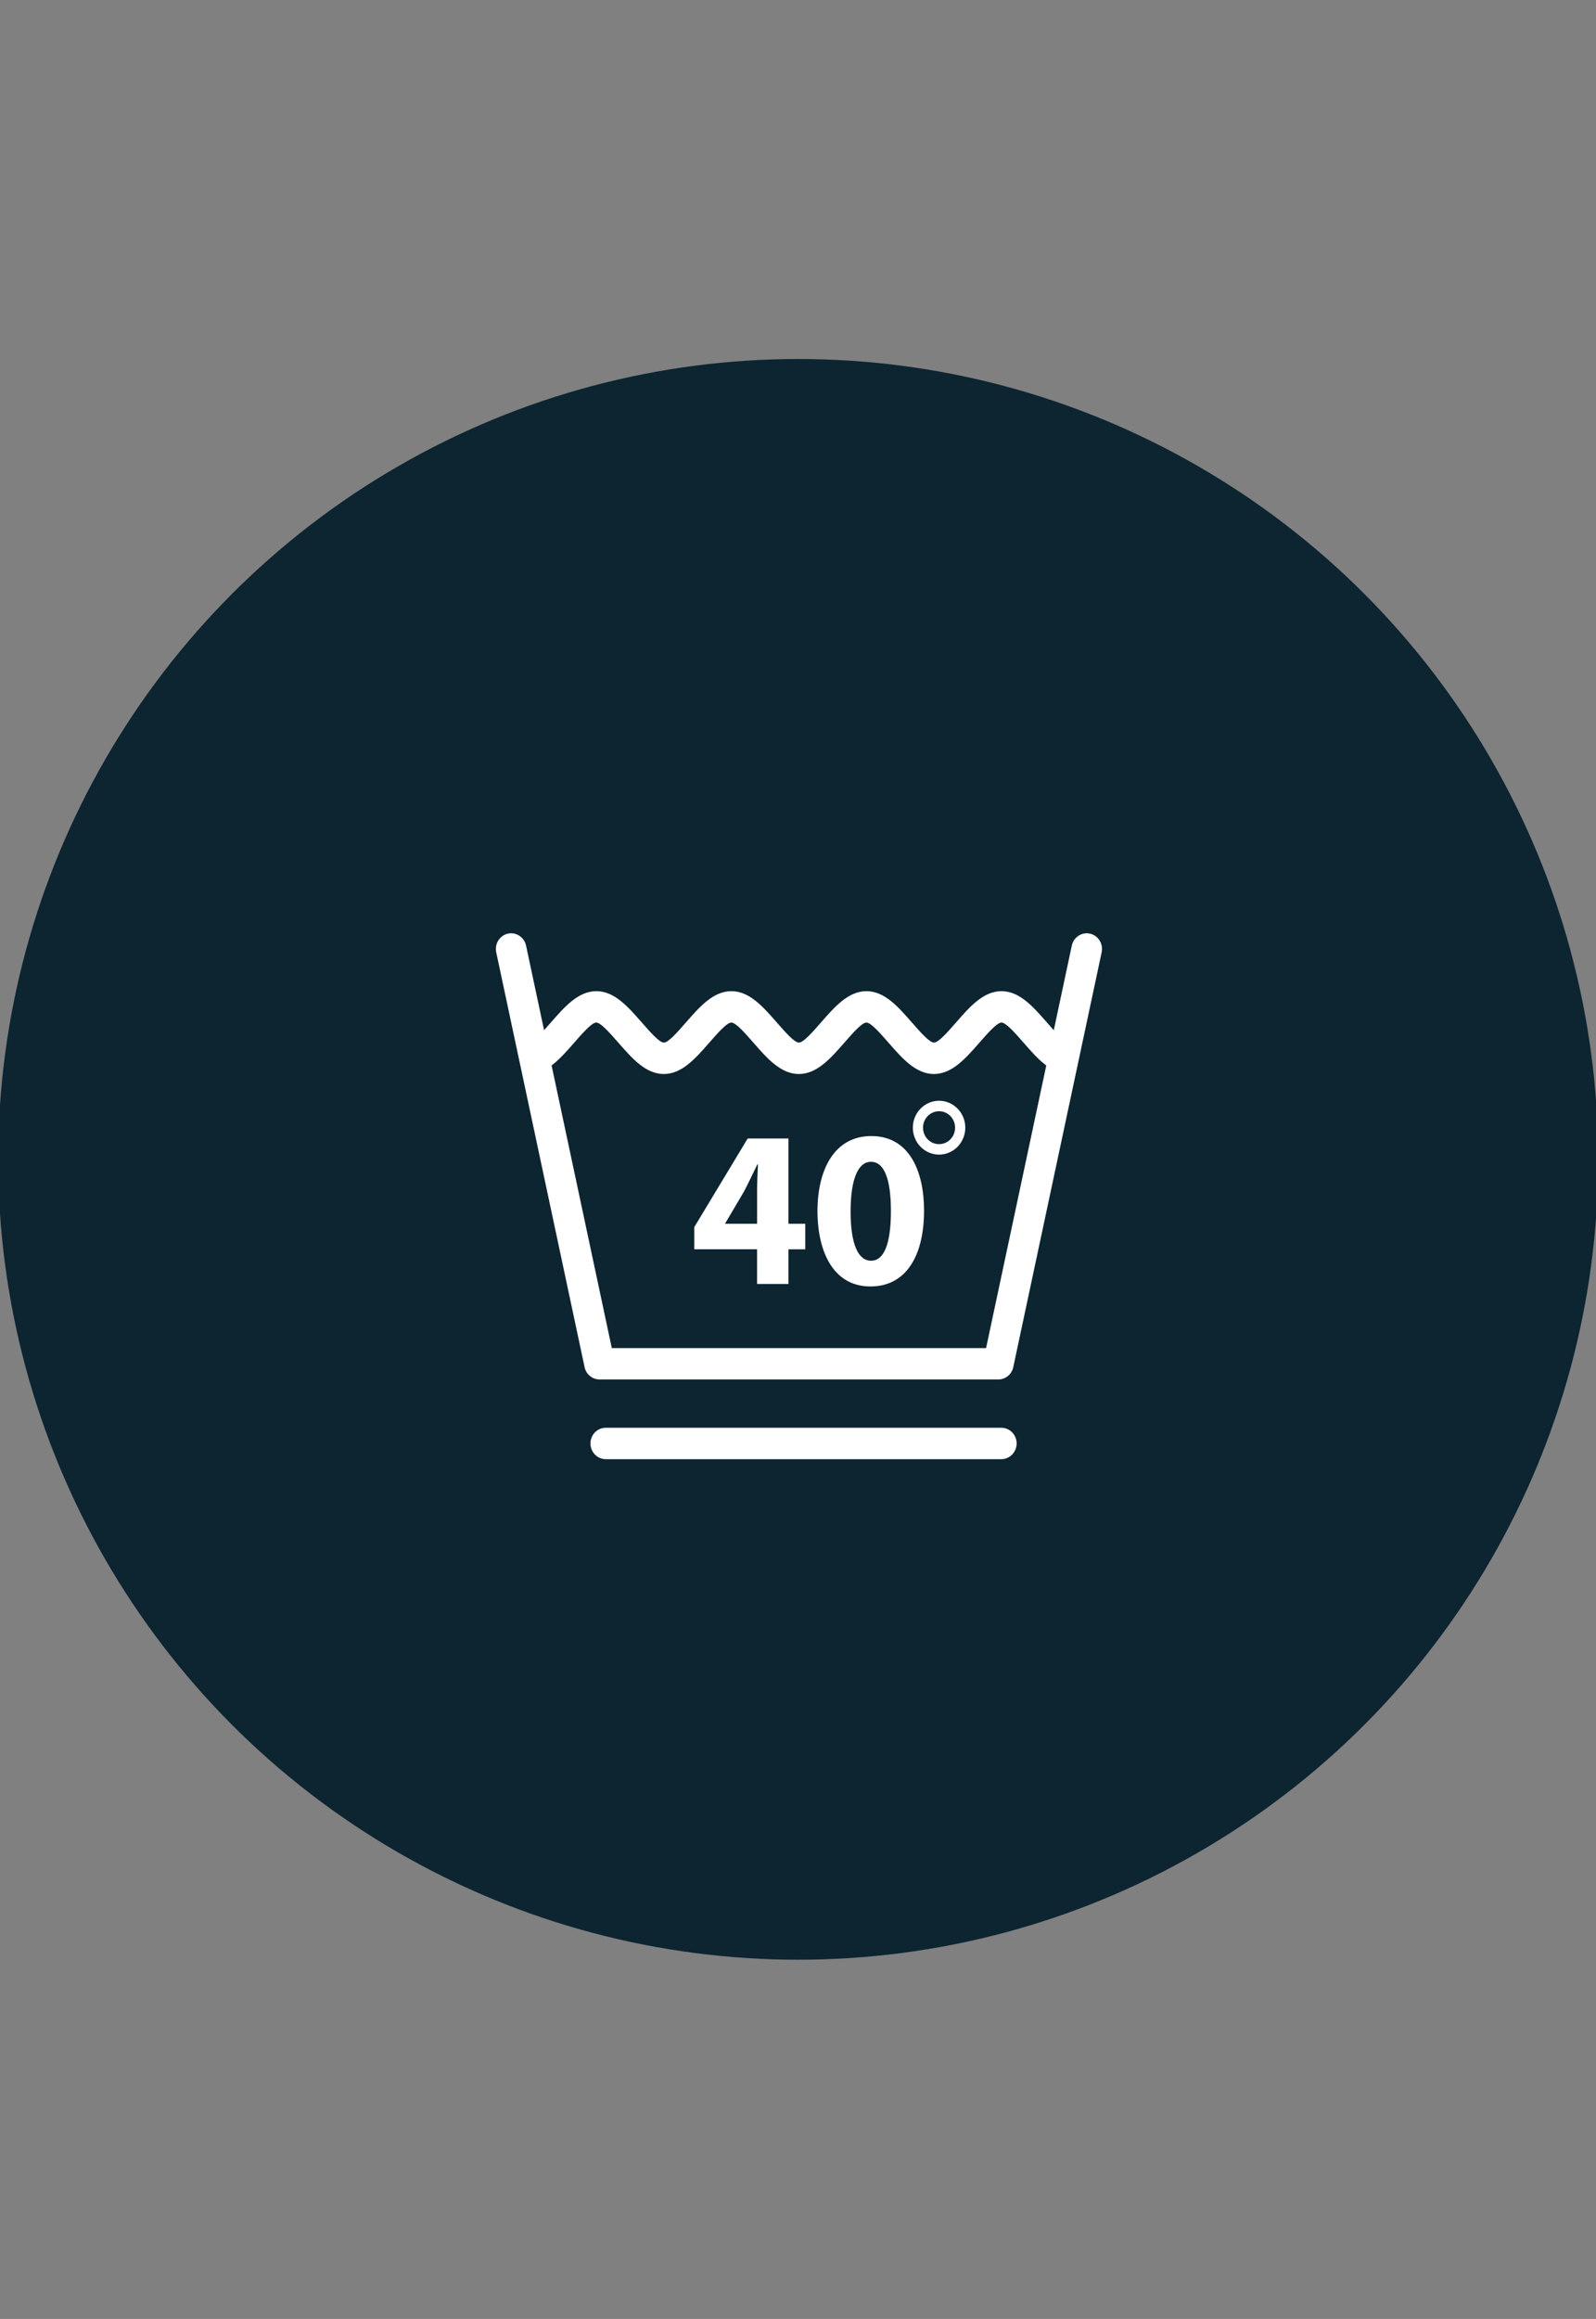 <svg xml:space="preserve" style="enable-background:new 0 0 840 1220;" viewBox="0 0 840 1220" y="0px" x="0px" xmlns:xlink="http://www.w3.org/1999/xlink" xmlns="http://www.w3.org/2000/svg" id="Layer_1" version="1.1">
<rect x="0" y="0" width="840" height="1220" fill="#808080" stroke="none"/>
<style type="text/css">
	.st0{fill:#0D2431;}
	.st1{fill-rule:evenodd;clip-rule:evenodd;fill:#FFFFFF;}
</style>
<circle r="421.06" cy="609.94" cx="420.09" class="st0"></circle>
<g>
	<path d="M564.1,497.51c0.94-4.45,5.22-7.28,9.56-6.33c4.34,0.97,7.1,5.36,6.16,9.82l-46.51,218.22
		c-0.81,3.86-4.15,6.51-7.85,6.51l0,0H315.53c-3.98,0-7.28-2.96-7.93-6.85L261.17,501c-0.94-4.46,1.82-8.85,6.15-9.82
		c4.34-0.96,8.63,1.88,9.56,6.33L322,709.22h196.99L564.1,497.51z" class="st1"></path>
	<path d="M278.32,548.51c2.35,0,7.08-5.4,11.8-10.79c7.12-8.14,14.25-16.27,23.74-16.27c9.5,0,16.63,8.14,23.74,16.27
		c4.73,5.39,9.45,10.79,11.79,10.79c2.36,0,7.08-5.4,11.8-10.79c7.12-8.14,14.25-16.27,23.74-16.27s16.62,8.14,23.74,16.27
		c4.72,5.39,9.45,10.79,11.8,10.79c2.36,0,7.08-5.4,11.8-10.79c7.12-8.14,14.25-16.27,23.75-16.27c9.49,0,16.62,8.14,23.74,16.27
		c4.72,5.39,9.45,10.79,11.8,10.79c2.35,0,7.08-5.4,11.79-10.79c7.12-8.14,14.26-16.27,23.75-16.27c9.49,0,16.62,8.14,23.74,16.27
		c4.72,5.39,9.45,10.79,11.8,10.79v16.52c-9.5,0-16.62-8.14-23.74-16.27c-4.72-5.4-9.45-10.79-11.8-10.79
		c-2.36,0-7.09,5.39-11.81,10.79c-7.12,8.12-14.25,16.27-23.74,16.27c-9.5,0-16.62-8.14-23.74-16.27
		c-4.72-5.4-9.45-10.79-11.8-10.79c-2.36,0-7.08,5.39-11.8,10.79c-7.12,8.12-14.26,16.27-23.75,16.27c-9.5,0-16.62-8.14-23.74-16.27
		c-4.72-5.4-9.45-10.79-11.8-10.79c-2.36,0-7.08,5.39-11.8,10.79c-7.12,8.12-14.25,16.27-23.75,16.27
		c-9.49,0-16.62-8.14-23.74-16.27c-4.73-5.4-9.45-10.79-11.8-10.79c-2.35,0-7.08,5.39-11.8,10.78
		c-7.12,8.14-14.25,16.28-23.74,16.28V548.51z" class="st1"></path>
	<path d="M318.82,767.66c-4.44,0-8.05-3.7-8.05-8.26c0-4.56,3.61-8.26,8.05-8.26h208.2c4.44,0,8.05,3.7,8.05,8.26
		c0,4.56-3.61,8.26-8.05,8.26H318.82z" class="st1"></path>
	<path d="M414.98,675.5v-18.25h8.84v-13.43h-8.84v-44.87h-21.46l-28.11,46.63v11.66h33.04v18.25H414.98L414.98,675.5z
		 M381.59,643.83l0.11-0.24l9.87-16.73c2.53-4.82,4.6-9.3,7.01-14.24h0.34c-0.23,4.94-0.46,9.66-0.46,14.24v16.96H381.59
		L381.59,643.83z M458.58,597.67c-19.28,0-28.34,17.42-28.34,39.68c0.12,21.68,8.61,39.45,27.88,39.45
		c18.93,0,28.22-16.37,28.22-39.92C486.34,615.91,478.42,597.67,458.58,597.67L458.58,597.67z M458.35,611.21
		c7,0,10.55,8.95,10.55,25.91c0,17.43-3.67,26.14-10.44,26.14c-6.66,0-10.78-8.36-10.78-25.91
		C447.68,619.45,452.04,611.21,458.35,611.21z" class="st1"></path>
	<path d="M494.24,579.1c3.8,0,7.26,1.59,9.75,4.15l0.01,0.01l0.01,0.01c2.49,2.56,4.04,6.1,4.04,9.99
		c0,3.9-1.55,7.45-4.04,10.02h-0.01l-0.01,0.01c-2.49,2.56-5.95,4.15-9.75,4.15s-7.25-1.59-9.75-4.15l-0.01-0.01l0,0
		c-2.5-2.57-4.04-6.11-4.04-10.02c0-3.89,1.54-7.43,4.04-9.99v-0.01l0.01-0.01C486.99,580.7,490.44,579.1,494.24,579.1L494.24,579.1
		z M500.2,587.14c-1.52-1.56-3.63-2.52-5.97-2.52c-2.33,0-4.44,0.97-5.96,2.52l-0.01,0.01c-1.52,1.56-2.46,3.73-2.46,6.12
		c0,2.4,0.94,4.57,2.46,6.13l0.01,0.01c1.52,1.56,3.63,2.52,5.96,2.52c2.34,0,4.45-0.96,5.97-2.52l0.01-0.01
		c1.52-1.56,2.46-3.72,2.46-6.13c0-2.39-0.94-4.56-2.46-6.12L500.2,587.14z" class="st1"></path>
</g>
</svg>
